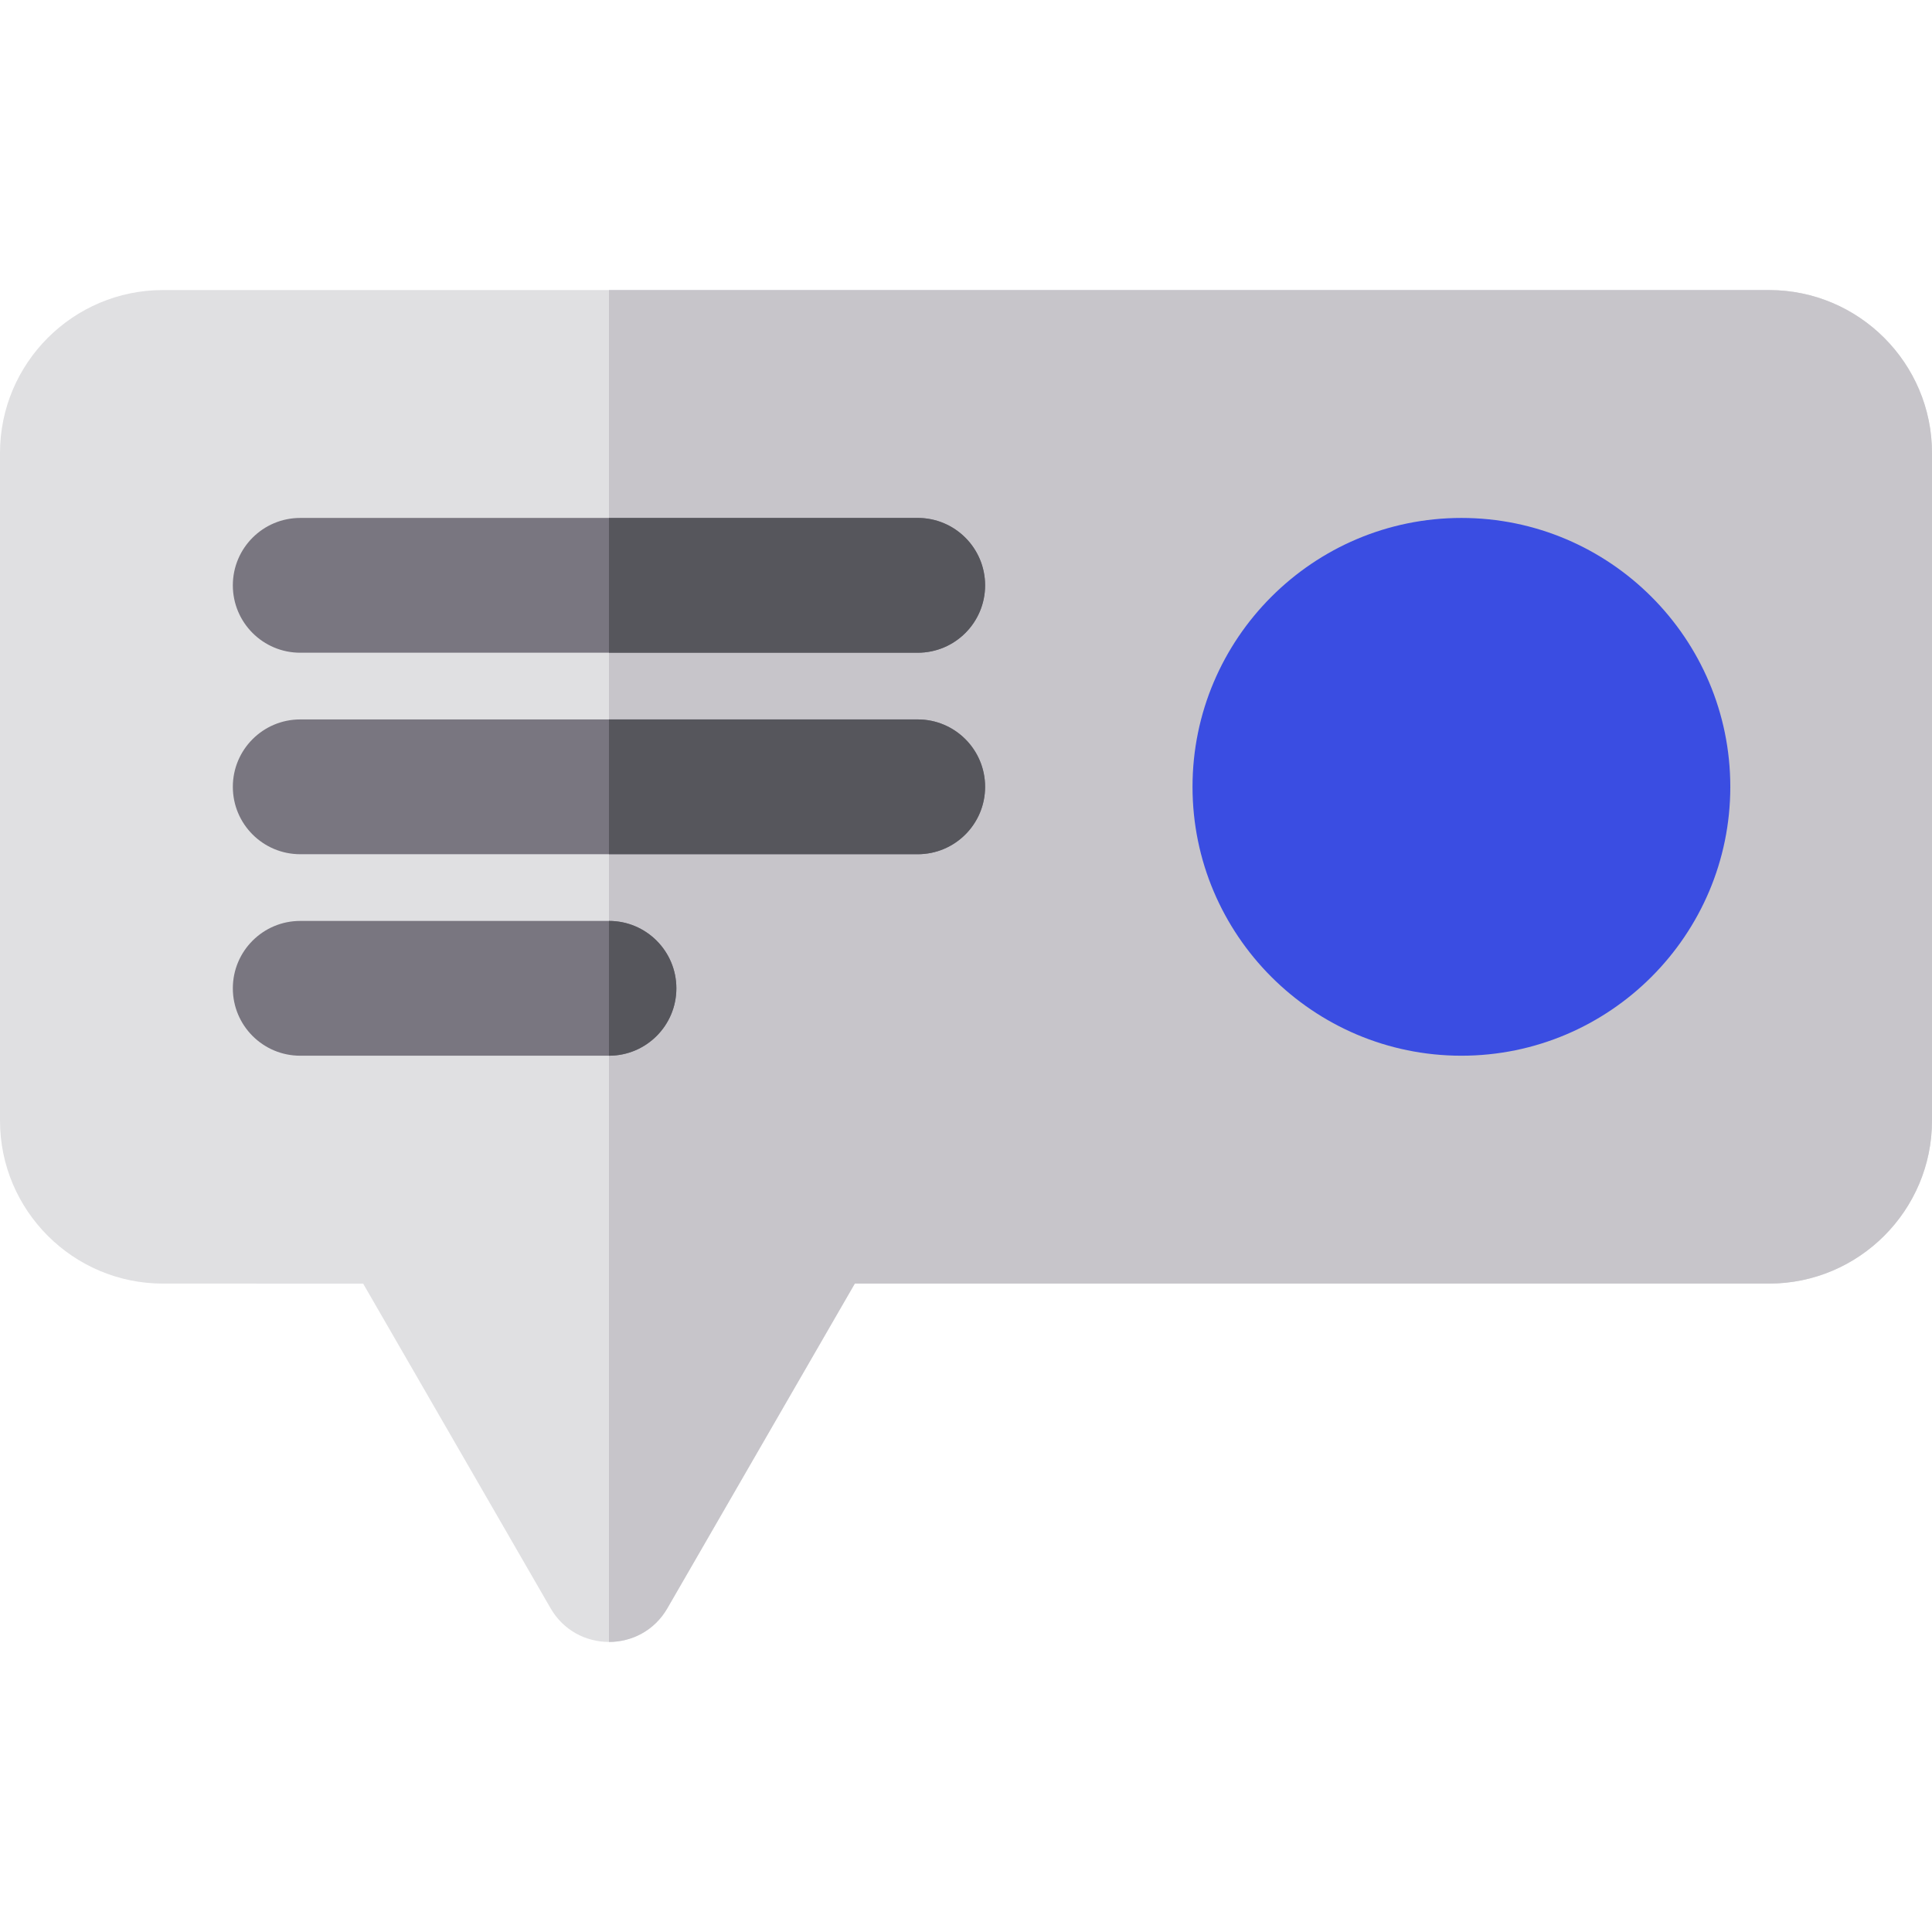 <?xml version="1.0" encoding="iso-8859-1"?>
<!-- Uploaded to: SVG Repo, www.svgrepo.com, Generator: SVG Repo Mixer Tools -->
<svg height="800px" width="800px" version="1.1" id="Layer_1" xmlns="http://www.w3.org/2000/svg" xmlns:xlink="http://www.w3.org/1999/xlink" 
	 viewBox="0 0 512 512" xml:space="preserve">
<path style="fill:#E0E0E2;" d="M145.916,426.215l-49.681-86.049H43.188C19.374,340.166,0,320.792,0,296.978V120.056
	c0-23.814,19.374-43.188,43.188-43.188h425.623c23.814,0,43.189,19.374,43.189,43.188v176.921c0,23.814-19.375,43.188-43.189,43.188
	h-242.28l-49.681,86.049C169.98,438.116,152.775,438.095,145.916,426.215z"/>
<path style="fill:#C7C5CA;" d="M468.811,76.867H161.384v358.265c6.017,0.001,12.033-2.968,15.467-8.918l49.681-86.049h242.28
	c23.814,0,43.189-19.374,43.189-43.188V120.056C512,96.242,492.625,76.867,468.811,76.867z"/>
<g>
	<path style="fill:#797680;" d="M243.204,172.979H79.564c-9.864,0-17.86-7.997-17.86-17.86c0-9.864,7.997-17.86,17.86-17.86h163.64
		c9.864,0,17.86,7.997,17.86,17.86C261.064,164.982,253.067,172.979,243.204,172.979z"/>
	<path style="fill:#797680;" d="M243.204,226.377H79.564c-9.864,0-17.86-7.997-17.86-17.86s7.997-17.86,17.86-17.86h163.64
		c9.864,0,17.86,7.997,17.86,17.86S253.067,226.377,243.204,226.377z"/>
	<path style="fill:#797680;" d="M161.384,279.775h-81.82c-9.864,0-17.86-7.997-17.86-17.86s7.997-17.86,17.86-17.86h81.82
		c9.864,0,17.86,7.997,17.86,17.86S171.247,279.775,161.384,279.775z"/>
</g>
<path style="fill:#3A4DE2;" d="M387.29,279.775c-39.293,0-71.26-31.967-71.26-71.258s31.967-71.258,71.26-71.258
	c39.292,0,71.259,31.967,71.259,71.258S426.582,279.775,387.29,279.775z"/>
<g>
	<path style="fill:#56565C;" d="M243.204,137.258h-81.82v35.721h81.82c9.864,0,17.86-7.997,17.86-17.86
		C261.064,145.254,253.067,137.258,243.204,137.258z"/>
	<path style="fill:#56565C;" d="M243.204,190.656h-81.82v35.721h81.82c9.864,0,17.86-7.997,17.86-17.86
		S253.067,190.656,243.204,190.656z"/>
	<path style="fill:#56565C;" d="M161.384,244.054v35.721c9.864,0,17.86-7.997,17.86-17.86S171.247,244.054,161.384,244.054z"/>
</g>
</svg>